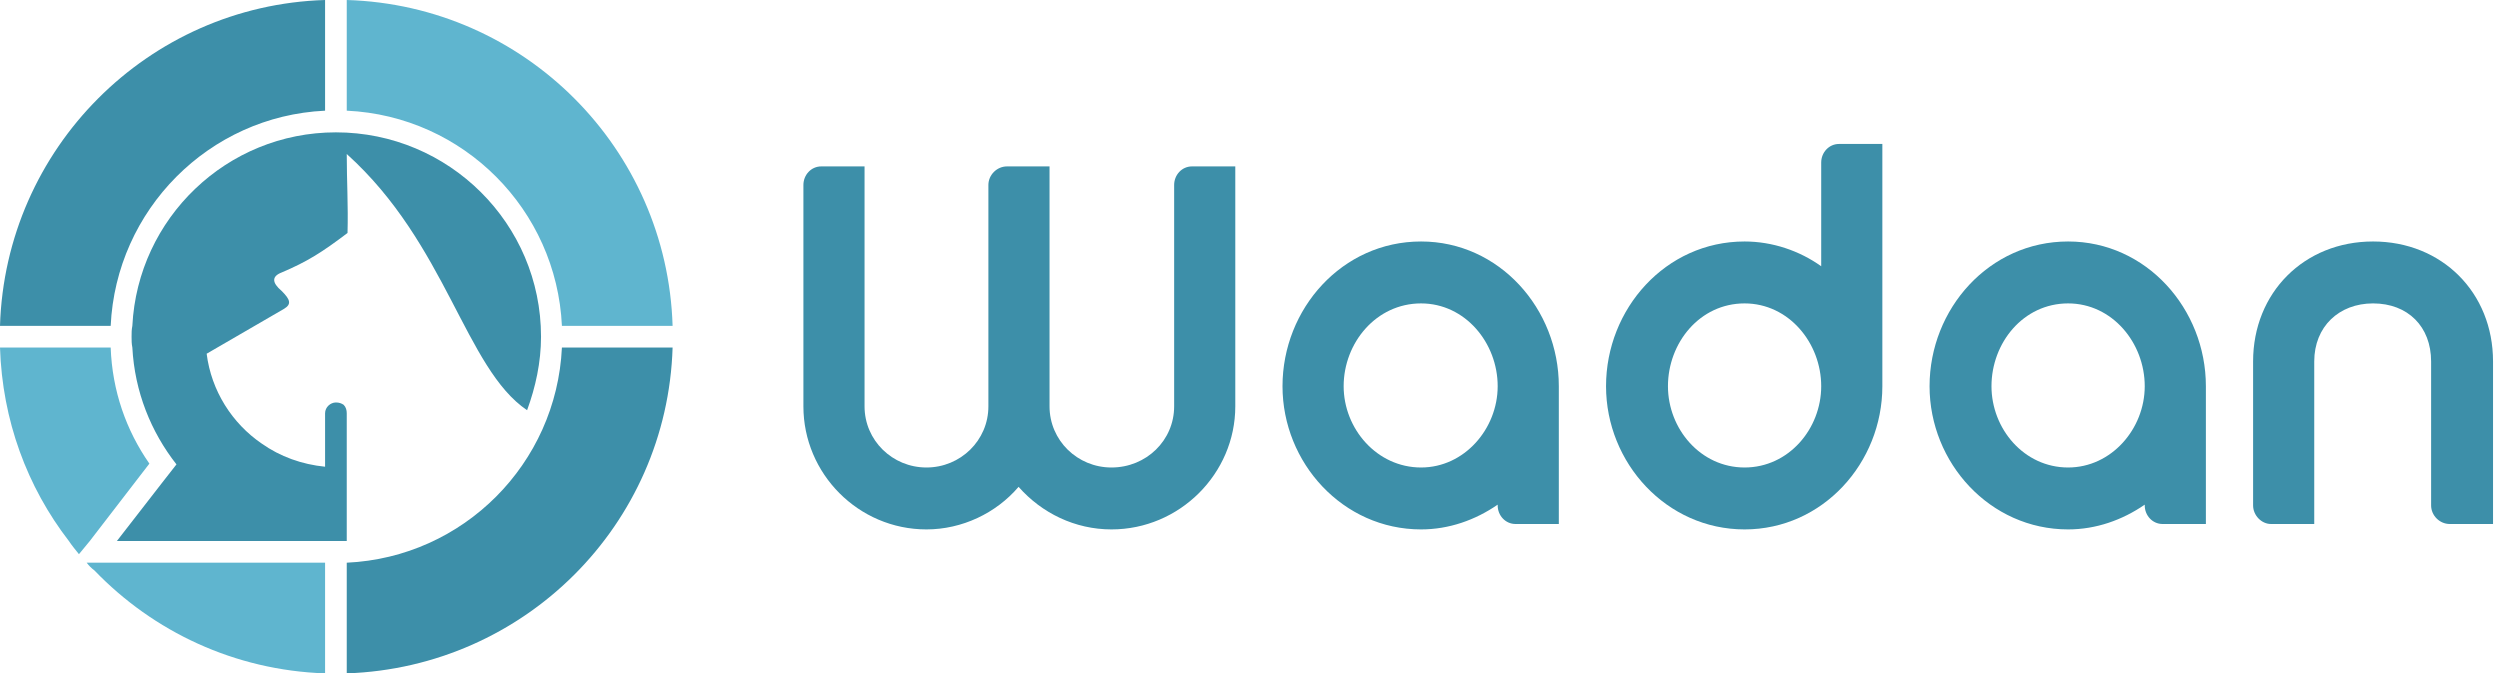 <svg width="323" height="87" viewBox="0 0 323 87" fill="none" xmlns="http://www.w3.org/2000/svg">
<path fill-rule="evenodd" clip-rule="evenodd" d="M306.6 31.2C315.5 31.2 322.1 37.8 322.1 46.7V67.7H316.5C315.2 67.7 314.1 66.6 314.1 65.3V46.7C314.1 42.2 311.1 39.2 306.6 39.2C302.2 39.2 299 42.2 299 46.7V67.7H293.4C292.2 67.7 291.1 66.6 291.1 65.3V46.7C291.1 37.8 297.7 31.2 306.6 31.2Z" fill="#3D8FA9"/>
<path fill-rule="evenodd" clip-rule="evenodd" d="M277.1 65.2C274.2 67.2 270.8 68.4 267.2 68.4C257.1 68.4 249.3 59.8 249.3 49.9C249.3 39.9 257 31.2 267.2 31.2C277.3 31.2 285 39.9 285 49.9V67.7H279.4C278.1 67.7 277.1 66.6 277.1 65.3V65.2ZM277.1 49.9C277.1 44.3 272.9 39.2 267.2 39.2C261.4 39.2 257.3 44.3 257.3 49.9C257.3 55.4 261.5 60.4 267.2 60.4C272.8 60.4 277.1 55.4 277.1 49.9Z" fill="#3D8FA9"/>
<path fill-rule="evenodd" clip-rule="evenodd" d="M235.3 34.4V21C235.3 19.7 236.3 18.6 237.6 18.6H243.2V49.9C243.2 59.8 235.5 68.4 225.4 68.4C215.3 68.4 207.5 59.8 207.5 49.9C207.5 39.9 215.2 31.2 225.4 31.2C229 31.2 232.5 32.4 235.3 34.4ZM235.3 49.9C235.3 44.3 231.1 39.2 225.4 39.2C219.6 39.2 215.5 44.3 215.5 49.9C215.5 55.4 219.7 60.4 225.4 60.4C231.1 60.4 235.3 55.4 235.3 49.9Z" fill="#3D8FA9"/>
<path fill-rule="evenodd" clip-rule="evenodd" d="M193.5 65.2C190.6 67.2 187.2 68.4 183.6 68.4C173.5 68.4 165.7 59.8 165.7 49.9C165.7 39.9 173.4 31.2 183.6 31.2C193.7 31.2 201.4 39.9 201.4 49.9V67.7H195.8C194.5 67.7 193.5 66.6 193.5 65.3V65.2ZM193.5 49.9C193.5 44.3 189.3 39.2 183.6 39.2C177.8 39.2 173.6 44.3 173.6 49.9C173.6 55.4 177.9 60.4 183.6 60.4C189.2 60.4 193.5 55.4 193.5 49.9Z" fill="#3D8FA9"/>
<path fill-rule="evenodd" clip-rule="evenodd" d="M131.6 62.9C128.7 66.3 124.3 68.4 119.7 68.4C110.9 68.4 103.8 61.2 103.8 52.5V23.9C103.8 22.6 104.8 21.5 106.1 21.5H111.7V52.5C111.7 56.9 115.3 60.4 119.7 60.4C124.1 60.4 127.7 56.9 127.7 52.5V23.9C127.7 22.6 128.8 21.5 130.1 21.5H135.6V52.5C135.6 56.9 139.2 60.4 143.6 60.4C148.1 60.4 151.7 56.9 151.7 52.5V23.9C151.7 22.6 152.7 21.5 154 21.5H159.6V52.5C159.6 61.2 152.4 68.4 143.6 68.4C138.9 68.4 134.6 66.3 131.6 62.9Z" fill="#3D8FA9"/>
<path fill-rule="evenodd" clip-rule="evenodd" d="M12.2 73.7C19.8 81.6 30.3 86.6 42 87V72.7H11.2C11.5 73.1 11.8 73.4 12.2 73.7ZM8.9 69.9C9.3 70.5 9.8 71.1 10.2 71.6L11.6 69.9L19.3 59.9C16.3 55.6 14.5 50.5 14.3 44.9H0C0.3 54.3 3.5 62.9 8.9 69.9Z" fill="#5FB5CF"/>
<path fill-rule="evenodd" clip-rule="evenodd" d="M44.8 72.7V87C67.8 86.2 86.2 67.8 86.9 44.9H72.6C71.9 59.9 59.9 72 44.8 72.7Z" fill="#3D8FA9"/>
<path fill-rule="evenodd" clip-rule="evenodd" d="M42 60.3C39 60 36.2 59 33.8 57.3C30 54.7 27.3 50.5 26.7 45.7L36.7 39.9C37.7 39.3 37.5 38.7 36.4 37.6C35.1 36.5 35.1 35.7 36.4 35.2C39.7 33.8 41.6 32.6 44.9 30.1C45 26.6 44.8 23.4 44.8 19.9C57.7 31.5 60.1 47.6 68.1 53C69.2 50 69.9 46.8 69.9 43.5C69.9 28.9 58 17.1 43.4 17.1C29.3 17.1 17.8 28.2 17.1 42.1C17 42.6 17 43 17 43.5C17 44 17 44.4 17.1 44.9C17.4 50.6 19.5 55.8 22.8 60L21 62.3L15.1 69.9H42C42.5 69.9 43 69.9 43.4 69.9C43.9 69.9 44.4 69.9 44.8 69.9V53.4C44.8 53 44.7 52.6 44.4 52.3C44.1 52.1 43.8 52 43.4 52C42.7 52 42 52.6 42 53.4V60.3Z" fill="#3D8FA9"/>
<path fill-rule="evenodd" clip-rule="evenodd" d="M72.6 42.1H86.9C86.2 19.2 67.8 0.7 44.8 0V14.3C59.9 15 71.9 27.1 72.6 42.1Z" fill="#5FB5CF"/>
<path fill-rule="evenodd" clip-rule="evenodd" d="M14.3 42.1C15 27.1 27 15 42 14.3V0C19.1 0.7 0.7 19.2 0 42.1H14.3Z" fill="#3D8FA9"/>
</svg>
